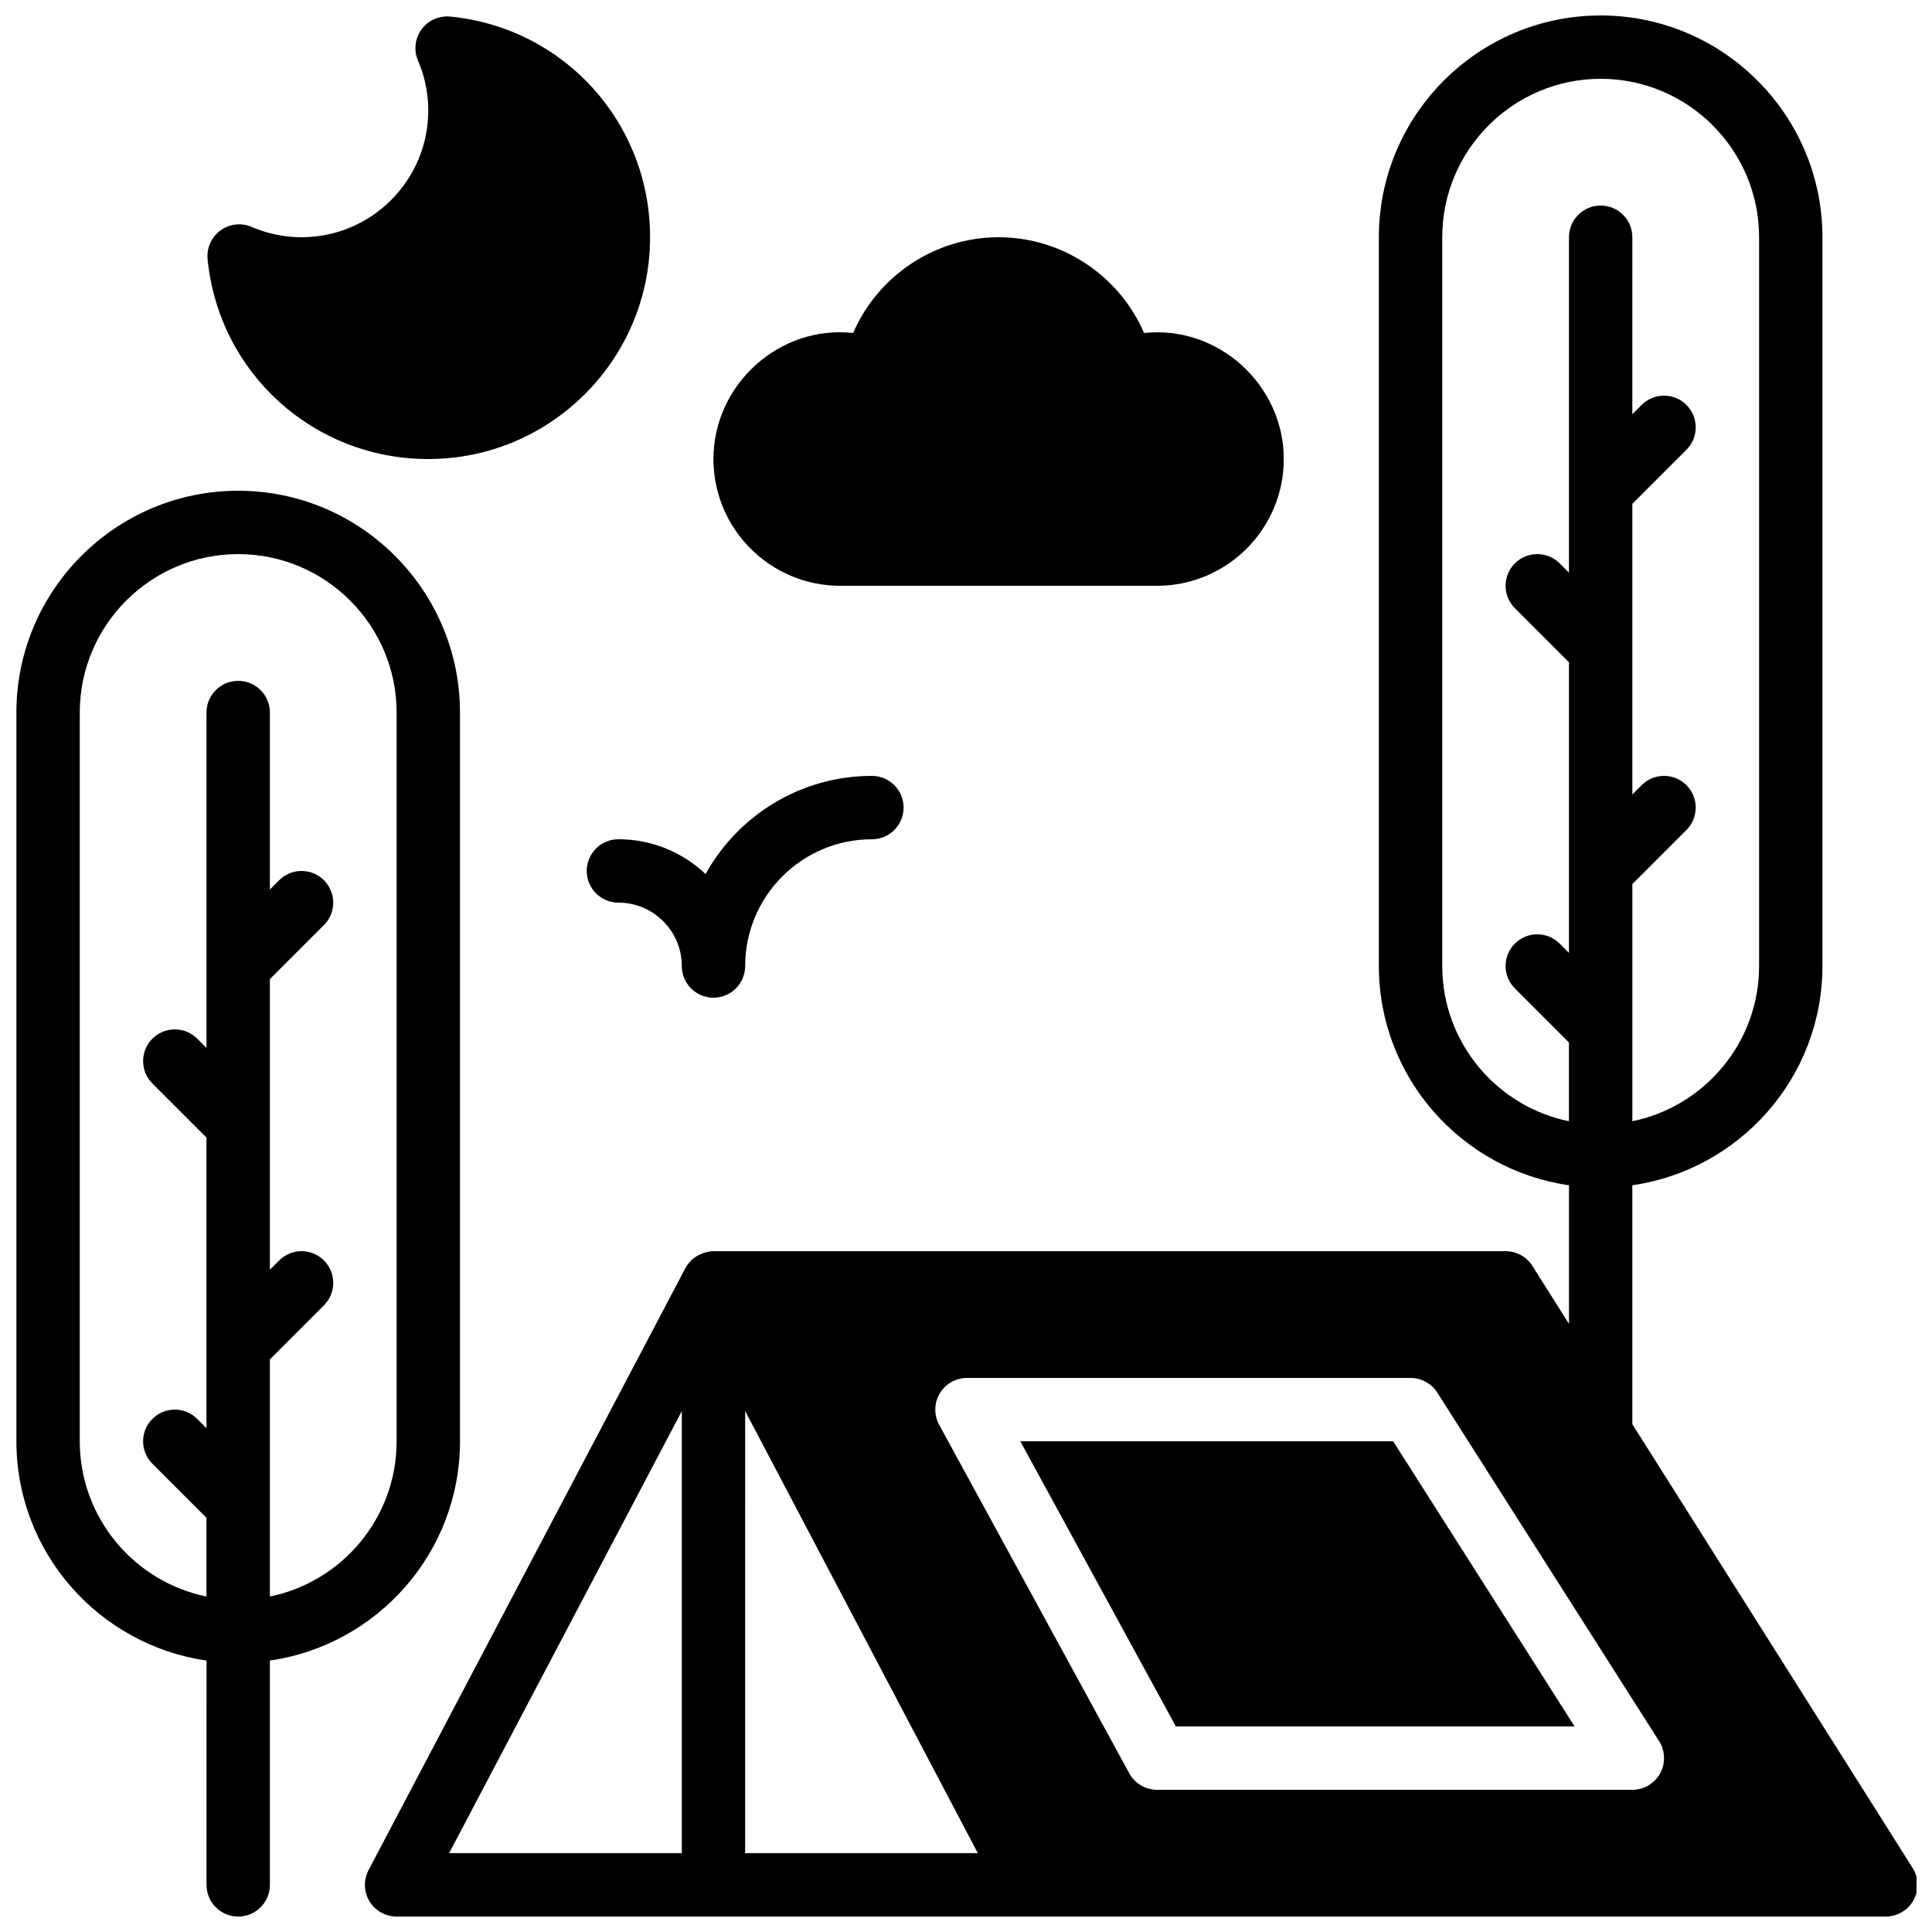 <?xml version="1.0" encoding="UTF-8"?>
<!-- Uploaded to: SVG Repo, www.svgrepo.com, Generator: SVG Repo Mixer Tools -->
<svg width="800px" height="800px" version="1.1" viewBox="144 144 512 512" xmlns="http://www.w3.org/2000/svg">
 <defs>
  <clipPath id="c">
   <path d="m148.09 274h117.91v377.9h-117.91z"/>
  </clipPath>
  <clipPath id="b">
   <path d="m240 148.09h411.9v503.81h-411.9z"/>
  </clipPath>
  <clipPath id="a">
   <path d="m198 148.09h119v117.91h-119z"/>
  </clipPath>
 </defs>
 <g clip-path="url(#c)">
  <path d="m265.9 525.95v-193.12c0-32.402-26.367-58.777-58.777-58.777s-58.777 26.375-58.777 58.777v193.13c0 29.547 21.941 54.008 50.383 58.105l-0.004 59.449c0 4.644 3.762 8.398 8.398 8.398s8.398-3.754 8.398-8.398v-59.449c28.438-4.098 50.379-28.559 50.379-58.109zm-100.76 0v-193.12c0-23.148 18.836-41.984 41.984-41.984s41.984 18.836 41.984 41.984v193.13c0 20.27-14.449 37.23-33.586 41.137v-62.852l14.332-14.332c3.281-3.281 3.281-8.59 0-11.875-3.273-3.281-8.598-3.281-11.875 0l-2.461 2.461v-77.016l14.332-14.332c3.281-3.281 3.281-8.59 0-11.875-3.273-3.281-8.598-3.281-11.875 0l-2.457 2.461v-46.906c0-4.644-3.762-8.398-8.398-8.398-4.637 0-8.398 3.754-8.398 8.398v88.891l-2.461-2.461c-3.273-3.281-8.598-3.281-11.875 0-3.281 3.281-3.281 8.59 0 11.875l14.332 14.332v77.016l-2.461-2.461c-3.273-3.281-8.598-3.281-11.875 0-3.281 3.281-3.281 8.59 0 11.875l14.332 14.332v20.867c-19.133-3.906-33.574-20.867-33.574-41.141z"/>
 </g>
 <path d="m414.39 525.95 41.227 75.574h105.67l-48.09-75.574z"/>
 <g clip-path="url(#b)">
  <path d="m650.86 639.02-74.277-117.6v-63.312c28.441-4.098 50.383-28.559 50.383-58.105v-193.13c0-32.402-26.367-58.777-58.777-58.777s-58.777 26.375-58.777 58.777v193.13c0 29.547 21.941 54.008 50.383 58.105v36.727l-9.691-15.348c-1.535-2.434-4.215-3.914-7.106-3.914h-209.92c-1.016 0-1.973 0.242-2.898 0.586-0.227 0.082-0.445 0.168-0.664 0.27-0.855 0.402-1.652 0.906-2.336 1.57-0.066 0.066-0.109 0.16-0.176 0.227-0.41 0.438-0.805 0.891-1.125 1.41-0.051 0.074-0.066 0.168-0.109 0.25-0.035 0.066-0.102 0.109-0.133 0.176l-83.969 159.54c-1.367 2.602-1.277 5.734 0.242 8.246 1.52 2.512 4.25 4.055 7.188 4.055h394.65c3.055 0 5.879-1.664 7.356-4.348 1.496-2.676 1.395-5.949-0.242-8.535zm-124.65-239.02v-193.13c0-23.148 18.836-41.984 41.984-41.984s41.984 18.836 41.984 41.984v193.13c0 20.27-14.449 37.23-33.586 41.137v-62.852l14.332-14.332c3.281-3.281 3.281-8.59 0-11.875-3.273-3.281-8.598-3.281-11.875 0l-2.461 2.461v-77.016l14.332-14.332c3.281-3.281 3.281-8.59 0-11.875-3.273-3.281-8.598-3.281-11.875 0l-2.461 2.461 0.004-46.906c0-4.644-3.762-8.398-8.398-8.398-4.637 0-8.398 3.754-8.398 8.398v88.891l-2.461-2.461c-3.273-3.281-8.598-3.281-11.875 0-3.281 3.281-3.281 8.59 0 11.875l14.332 14.332v77.016l-2.461-2.461c-3.273-3.281-8.598-3.281-11.875 0-3.281 3.281-3.281 8.59 0 11.875l14.332 14.332v20.867c-19.133-3.906-33.574-20.867-33.574-41.137zm-184.73 117.95 6.195 11.781 55.461 105.38h-61.668l0.004-117.16zm-16.793 0v117.16h-61.668zm259.27 96.008c-1.48 2.68-4.301 4.359-7.367 4.359h-125.95c-3.074 0-5.902-1.68-7.371-4.375l-50.383-92.363c-1.418-2.602-1.359-5.762 0.152-8.305 1.512-2.543 4.258-4.106 7.223-4.106h117.55c2.871 0 5.543 1.469 7.086 3.887l58.777 92.363c1.641 2.578 1.75 5.852 0.281 8.539z"/>
 </g>
 <path d="m299.49 374.81c0 4.644 3.762 8.398 8.398 8.398 9.262 0 16.793 7.531 16.793 16.793 0 4.644 3.762 8.398 8.398 8.398s8.398-3.754 8.398-8.398c0-18.523 15.062-33.586 33.586-33.586 4.637 0 8.398-3.754 8.398-8.398s-3.762-8.398-8.398-8.398c-18.941 0-35.484 10.512-44.082 26.012-6.023-5.707-14.16-9.219-23.094-9.219-4.637 0-8.398 3.754-8.398 8.398z"/>
 <path d="m366.66 299.24h83.969c18.523 0 33.586-15.062 33.586-33.586 0-19.672-17.398-35.52-37.023-33.402-6.516-15.109-21.586-25.379-38.547-25.379-16.961 0-32.035 10.277-38.551 25.375-19.641-2.148-37.023 13.73-37.023 33.402 0 18.523 15.066 33.59 33.59 33.59z"/>
 <g clip-path="url(#a)">
  <path d="m257.5 265.65c32.41 0 58.777-26.375 58.777-58.777 0-30.379-22.773-55.52-52.969-58.484-2.965-0.262-5.844 1-7.598 3.402-1.754 2.394-2.109 5.543-0.934 8.262 1.805 4.207 2.719 8.656 2.719 13.227 0 18.523-15.062 33.586-33.586 33.586-4.559 0-9.012-0.914-13.227-2.731-2.723-1.176-5.863-0.812-8.266 0.941-2.402 1.746-3.688 4.644-3.402 7.59 2.965 30.215 28.113 52.984 58.484 52.984z"/>
 </g>
</svg>